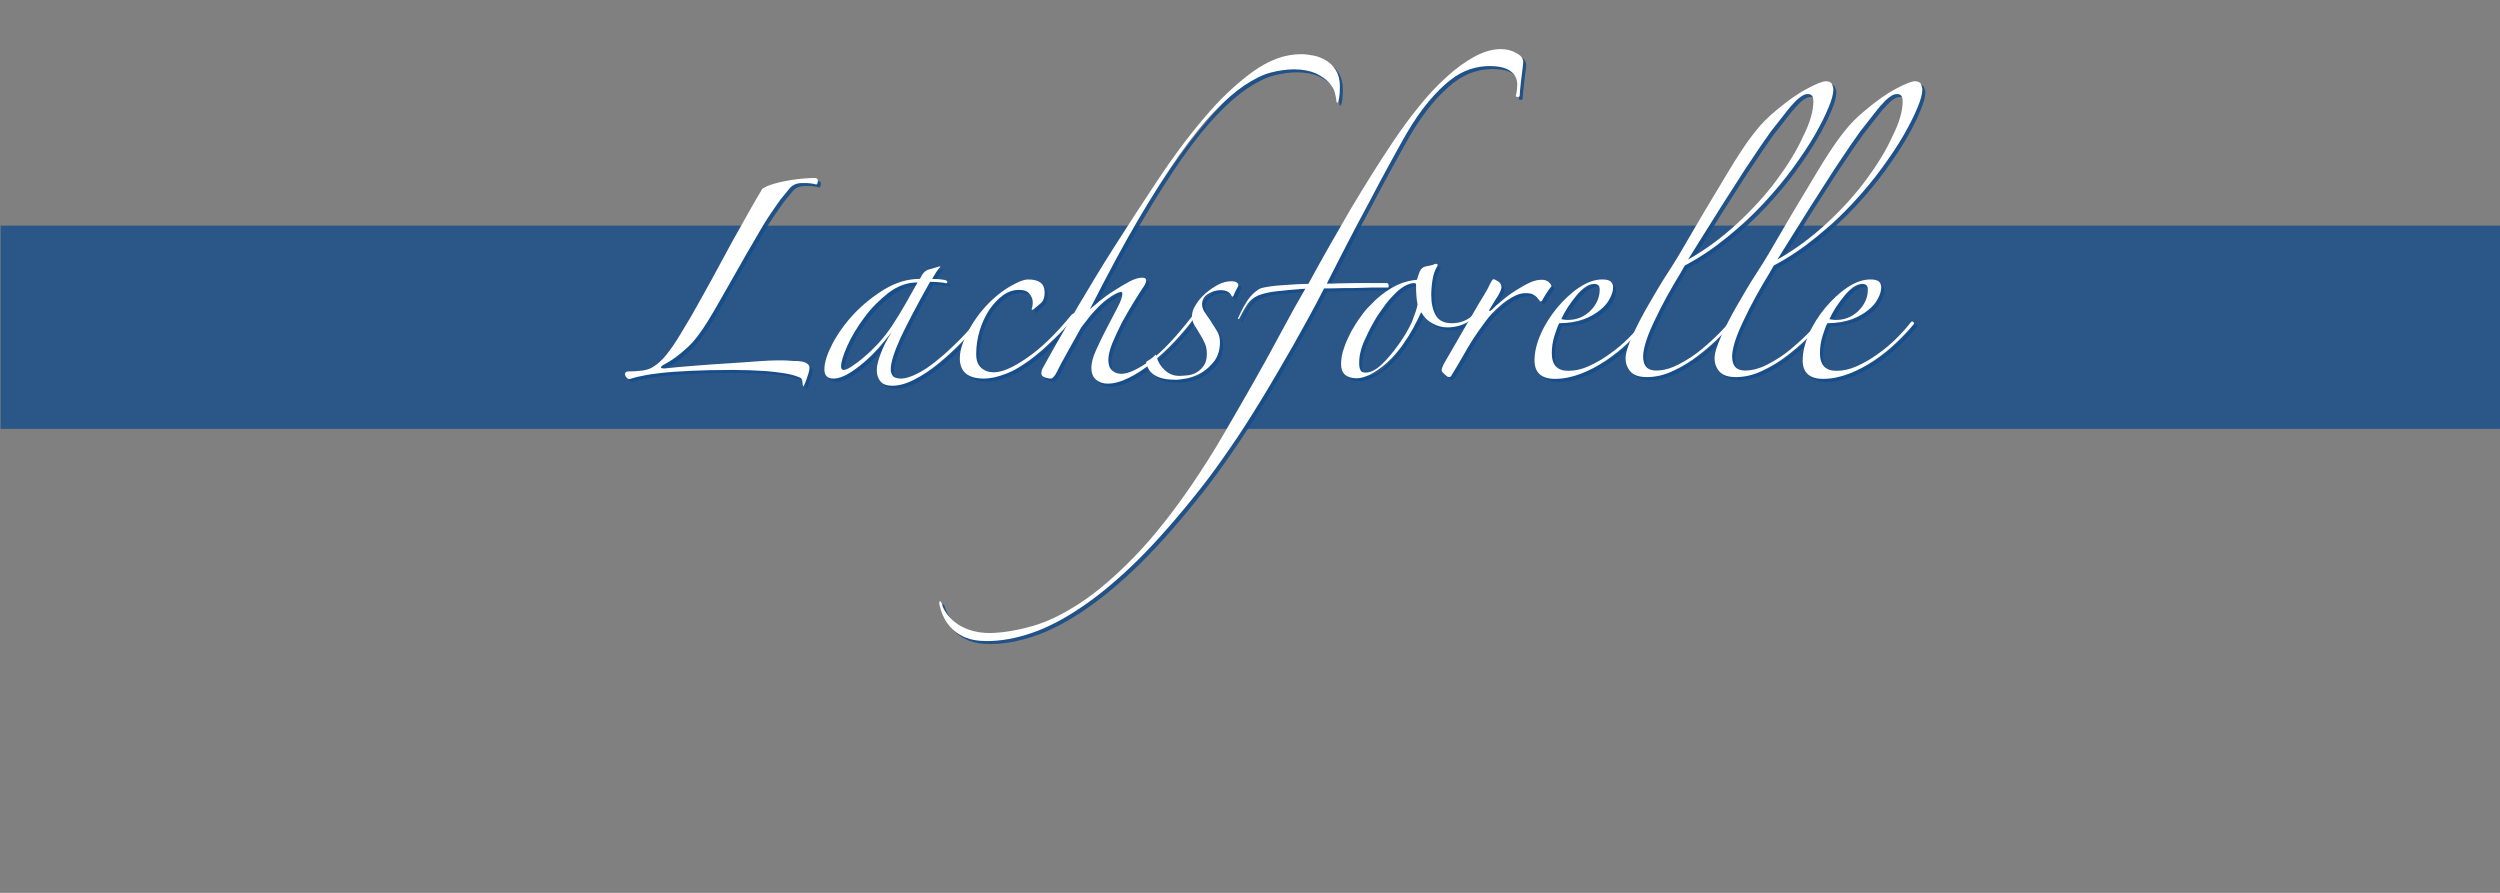 <?xml version="1.0" encoding="utf-8"?>
<!-- Generator: Adobe Illustrator 21.1.0, SVG Export Plug-In . SVG Version: 6.00 Build 0)  -->
<svg version="1.1" id="Ebene_1" xmlns="http://www.w3.org/2000/svg" xmlns:xlink="http://www.w3.org/1999/xlink" x="0px" y="0px"
	 width="840px" height="300px" viewBox="0 0 840 300" style="enable-background:new 0 0 840 300;" xml:space="preserve">
<rect x="0" y="0" width="840" height="300" fill="#808080" stroke="none"/>
<style type="text/css">
	.st0{opacity:0.8;fill:#154C89;enable-background:new    ;}
	.st1{opacity:0.9;}
	.st2{fill:#154C89;}
	.st3{fill:#FFFFFF;}
</style>
<g id="Ebene_2">
	<rect x="0.2" y="75.8" class="st0" width="840" height="68.3"/>
</g>
<g id="Ebene_1_1_">
	<g class="st1">
		<path class="st2" d="M275.3,63c-0.6-0.2-1.3-0.3-2-0.4c-0.7-0.1-1.6-0.1-2.7-0.1c-1.9,0-3.3,0.6-4.3,1.8c-1,1.2-2,2.5-3.1,3.8
			c-1.3,1.8-2.6,3.7-4,5.8c-1.4,2.1-2.6,4.2-3.7,6.1c-1,1.7-2.1,3.7-3.5,6c-1.3,2.3-2.7,4.8-4.2,7.4c-1.5,2.6-3,5.2-4.5,7.9
			c-1.5,2.7-3,5.2-4.4,7.5c-2.4,3.9-4.7,7-7.2,9.2c-2.4,2.2-4.9,4.1-7.6,5.5c-0.6,0.3-0.9,0.6-1,0.9c-0.1,0.3,0.3,0.4,1.2,0.4
			c2.8-0.3,6-0.6,9.9-0.9s7.6-0.6,11.3-0.8c3.7-0.2,7-0.5,10-0.7c3-0.2,5-0.3,6.2-0.3c0.5,0,1.1,0,1.9,0c0.9,0,1.8,0,2.7,0.1
			c0.9,0.1,1.7,0.1,2.5,0.1c0.8,0.1,1.4,0.1,1.8,0.2c1.6,0.4,2.4,1.1,2.4,2.1c0,0.5-0.2,1.5-0.7,2.9c-0.4,1.4-0.9,2.5-1.3,3.3
			c-0.2,0-0.3-0.2-0.3-0.6c0-0.5-0.1-1-0.2-1.5c-0.1-0.5-0.5-0.8-1.1-1c-1.5-0.6-3.1-1-5-1.3c-1.9-0.3-3.8-0.5-5.8-0.7
			c-2-0.1-3.9-0.2-5.8-0.3c-1.9,0-3.6-0.1-5.3-0.1c-5.7,0-10.5,0.1-14.4,0.3c-3.9,0.2-7.2,0.4-9.8,0.7c-2.7,0.3-4.8,0.6-6.5,1
			c-1.7,0.3-3.1,0.7-4.4,1.1c-0.4-0.1-0.7-0.3-1-0.7c-0.3-0.3-0.4-0.7-0.4-1c0-0.6,0.4-0.9,1.2-0.9c1.8,0,3.3-0.1,4.7-0.3
			c1.4-0.2,2.6-0.6,3.5-1.2c1.6-1,3.1-2.3,4.5-4.1c1.4-1.7,3.2-4.3,5.2-7.7c2.1-3.4,4.3-7.2,6.6-11.4c2.3-4.1,4.6-8.3,6.9-12.6
			c2.3-4.3,4.6-8.5,6.9-12.5c2.3-4.1,4.3-7.7,6.2-10.8c0.2-0.5,0.5-0.9,1-1.1c0.4-0.2,0.9-0.5,1.4-0.7c2.1-0.8,4.6-1.4,7.7-1.9
			c3.1-0.5,5.9-0.7,8.3-0.7c0.5,0.2,0.7,0.5,0.7,1C275.8,62.5,275.6,62.8,275.3,63z"/>
		<path class="st2" d="M332.1,107.1c-2.3,2.8-4.7,5.5-7.4,8.3c-2.7,2.8-5.4,5.3-8.2,7.6c-2.8,2.3-5.5,4.1-8.2,5.5
			c-2.7,1.4-5.2,2.1-7.4,2.1c-2,0-3.3-0.5-4.1-1.5c-0.8-1-1.2-2.2-1.2-3.7c0-1.4,0.4-3.2,1.3-5.5c0.8-2.3,2.1-4.8,3.8-7.4
			c-1.3,1.7-2.8,3.4-4.4,5.3c-1.7,1.9-3.4,3.6-5.2,5.1c-1.8,1.5-3.5,2.8-5.3,3.8c-1.8,1-3.3,1.5-4.7,1.5c-2.1,0-3.1-1-3.1-3.1
			c0-2.3,0.9-5.1,2.7-8.6c1.8-3.4,4.2-6.8,7.2-10c3-3.2,6.4-5.9,10.3-8.3c3.8-2.3,7.8-3.5,11.9-3.5c0.5-1,0.9-1.7,1.3-2.1
			c0.4-0.4,0.8-0.7,1.2-0.9l4.1-1.2l0.3,0.1c-0.5,0.5-1,1.1-1.4,1.8c-0.4,0.7-0.9,1.5-1.4,2.3c0.5,0,1.2,0.1,2.2,0.1
			c1,0.1,1.7,0.2,2.2,0.3c0.5,0.2,0.7,0.4,0.7,0.7s-0.1,0.4-0.4,0.4c-0.6-0.2-1.5-0.3-2.7-0.4c-1.2-0.1-2.1-0.1-2.7-0.1
			c-4.5,8-7.8,14.3-10,19c-2.1,4.7-3.2,8.1-3.2,10.4c0,0.9,0.2,1.6,0.7,2.2c0.4,0.6,1.4,0.9,2.7,0.9c1.6,0,3.4-0.6,5.6-1.7
			c2.2-1.1,4.5-2.7,6.9-4.7c2.5-2,5-4.4,7.6-7c2.6-2.7,5.1-5.5,7.4-8.4c0.2-0.3,0.4-0.4,0.6-0.2C332,106.6,332.1,106.8,332.1,107.1z
			 M309.1,95.9c-3.3,0-6.5,1.2-9.6,3.5c-3,2.4-5.8,5.1-8.1,8.3c-2.4,3.2-4.3,6.4-5.7,9.5c-1.4,3.1-2.1,5.5-2.1,6.9
			c0,0.8,0.3,1.2,0.9,1.2c0.6,0,1.5-0.4,2.7-1.2c1.2-0.8,2.6-1.8,4.2-3.2c1.6-1.3,3.2-2.9,4.8-4.6c1.6-1.8,3.1-3.7,4.5-5.8
			c1.6-2.4,3.1-4.9,4.6-7.5c1.5-2.7,2.8-5,4-7.1L309.1,95.9z"/>
		<path class="st2" d="M361.9,107.5c-1.5,1.9-3.1,3.8-5,5.7c-1.9,1.9-3.8,3.7-5.8,5.5c-2,1.7-4,3.3-6,4.6c-2.1,1.4-4,2.5-5.9,3.2
			c-1.5,0.6-2.8,1-4.1,1.3c-1.2,0.2-2.4,0.4-3.5,0.4c-5.4,0-8.1-2.3-8.1-6.8c0-1.8,0.4-3.6,1.2-5.6c1.9-4.6,4.5-8.7,7.9-12.3
			c3.4-3.6,7.1-6.2,11-7.9c1.2-0.5,2.2-0.7,2.9-0.7c3.6,0,5.5,1.4,5.5,4.3c0,1.5-0.3,2.6-1,3.4c-0.6,0.6-1.6,1.4-3,2.5l-0.4-0.1
			c0.3-0.8,0.4-1.6,0.4-2.5c0-1-0.4-1.9-1.1-2.8c-0.7-0.9-1.9-1.3-3.5-1.3c-1.9,0-3.7,0.6-5.4,1.8c-1.7,1.2-3.2,2.9-4.6,4.9
			c-1.3,2-2.4,4.3-3.2,6.9c-0.8,2.6-1.2,5.3-1.2,8c0,2.1,0.6,3.6,1.7,4.6c1.1,1,2.5,1.5,4.2,1.5c2.8,0,6.5-1.6,11.1-4.8
			c4.7-3.2,9.7-8,15-14.5c0.5-0.5,0.9-0.6,1.1-0.4C362.5,106.7,362.4,107.1,361.9,107.5z"/>
		<path class="st2" d="M451.2,30.1c0,1.6-0.1,2.8-0.2,3.5c-0.1,0.8-0.3,1.3-0.4,1.6c-0.1,0.3-0.3,0.4-0.4,0.2
			c-0.1-0.1-0.2-0.3-0.2-0.5c0-0.7-0.2-1.6-0.5-2.8c-0.3-1.2-1-2.3-2.1-3.5c-1-1.1-2.5-2.1-4.4-3c-1.9-0.8-4.3-1.3-7.2-1.3
			c-2.6,0-5.2,0.4-7.9,1.1c-2.7,0.7-5.6,2.2-8.8,4.3c-3.1,2.1-6.5,5-10.1,8.8c-3.6,3.7-7.5,8.6-11.7,14.5c-4.2,6-8.8,13.2-13.8,21.7
			c-5,8.5-10.4,18.6-16.3,30.2c0.7-0.6,1.8-1.5,3.2-2.7c1.5-1.2,3.1-2.4,4.9-3.5c1.8-1.2,3.5-2.2,5.2-3.1c1.7-0.9,3.1-1.3,4.3-1.3
			c0.9,0,1.3,0.3,1.3,1c0,0.6-0.4,1.5-1.3,2.7c-0.8,1.2-1.8,2.8-3.1,4.9c-1.3,2.1-2.5,4.3-3.8,6.6c-1.2,2.4-2.3,4.7-3.2,6.9
			c-0.9,2.3-1.3,4.1-1.3,5.5c0,1.6,0.4,2.8,1.2,3.5c0.8,0.8,1.9,1.2,3.2,1.2c2.3,0,5.5-1.5,9.6-4.4c4.1-3,8.8-8,14.2-15
			c0.2-0.2,0.4-0.3,0.6-0.3c0.2,0,0.3,0.2,0.3,0.6c-1.9,2.7-4.1,5.3-6.6,8c-2.5,2.7-5.1,5.1-7.7,7.2c-2.6,2.2-5.2,3.9-7.8,5.2
			c-2.6,1.3-5,2-7.2,2c-1.7,0-3-0.5-4-1.4c-1-0.9-1.5-2.2-1.5-3.9c0-1.6,0.5-3.6,1.6-6c1.1-2.5,2.3-4.9,3.6-7.4
			c1.3-2.5,2.5-4.8,3.6-6.9c1.1-2.1,1.6-3.6,1.6-4.5c0-0.5-0.1-0.7-0.4-0.7c-0.9,0-2.5,0.8-4.8,2.5c-2.3,1.7-5.2,4.8-8.6,9.4
			c-1.4,2.5-2.8,5-4.3,7.7c-1.5,2.7-2.8,5-3.8,7.1c-0.8,1.6-1.5,2.4-2.2,2.4c-0.5,0-1.1-0.1-1.9-0.4c-0.8-0.2-1.2-0.7-1.2-1.4
			c0-0.5,0.1-1,0.4-1.6c4.1-7.5,8.2-14.5,12.1-21.2c3.9-6.6,7.9-13.2,11.9-19.5c4.7-7.4,9.6-14.9,14.7-22.6s10.3-14.7,15.6-20.9
			c5.3-6.3,10.7-11.4,16.2-15.4c5.5-4,10.9-6,16.4-6c1.4,0,2.8,0.2,4.3,0.5c1.5,0.3,2.9,0.9,4.2,1.7c1.3,0.8,2.4,1.9,3.2,3.3
			C450.7,26,451.2,27.8,451.2,30.1z"/>
		<path class="st2" d="M415.5,100.3c-0.3,0.5-0.5,0.5-0.7,0.1c-0.6-1.3-1.8-1.9-3.7-1.9c-1.4,0-2.8,0.4-4.1,1.2
			c-1.4,0.8-2.1,2-2.1,3.5c0,0.8,0.2,1.6,0.7,2.4c0.5,0.8,1.2,1.8,2.1,3.1c0.8,1.2,1.5,2.4,2.2,3.5c0.7,1.2,1,2.4,1,3.7
			c0,2.6-0.6,4.6-1.8,6.3c-1.2,1.6-2.6,2.9-4.2,3.9c-1.6,1-3.3,1.6-4.9,2c-1.7,0.3-3,0.5-4,0.5c-6,0-9.3-2-9.9-6
			c0.5-0.3,1.1-0.7,1.7-1.1c0.6-0.4,1.1-0.9,1.4-1.3c0.2,0,0.3,0.2,0.4,0.6c0.5,1.8,1.4,3.3,2.8,4.6c1.4,1.3,3,1.9,4.9,1.9
			c0.8,0,1.7-0.1,2.8-0.2c1.1-0.1,2.1-0.5,3-1c0.9-0.5,1.7-1.3,2.4-2.3c0.7-1,1-2.3,1-4c0-1.3-0.2-2.5-0.7-3.5c-0.5-1.1-1-2.1-1.6-3
			c-0.6-1-1.2-2-1.8-2.9c-0.6-1-0.9-2.1-0.9-3.2s0.4-2.5,1.3-3.8c0.8-1.4,1.9-2.6,3.2-3.8c1.3-1.1,2.7-2.1,4.2-2.9
			c1.5-0.8,3-1.2,4.5-1.2c1.6,0,2.4,0.5,2.4,1.5c-0.3,0.5-0.6,1.1-0.9,1.7C415.9,99.3,415.7,99.8,415.5,100.3z"/>
		<path class="st2" d="M512.8,21.8c0,0.4-0.1,1.1-0.2,2.1c-0.1,1-0.3,2.1-0.4,3.2c-0.1,1.2-0.3,2.4-0.4,3.5
			c-0.1,1.2-0.2,2.1-0.2,2.7c-0.2,0.2-0.4,0.3-0.7,0.3c-0.2,0-0.4-0.1-0.6-0.3c0.2-0.8,0.3-1.5,0.4-2.1c0-0.6,0.1-1.2,0.1-1.8
			c0-2-0.8-3.5-2.4-4.6c-1.6-1.1-3.9-1.6-6.9-1.6c-2.1,0-4.2,0.3-6.4,1c-2.2,0.7-4.5,1.9-6.8,3.7c-2.3,1.8-4.7,4.1-7.2,7.1
			c-2.5,3-5.1,6.7-7.7,11.2c-1.5,2.6-3.3,5.9-5.5,9.9c-2.2,4-4.5,8.3-6.9,12.9c-2.5,4.6-4.9,9.2-7.4,14c-2.5,4.8-4.7,9.2-6.8,13.3
			c0.9,0,2.4,0,4.4-0.1c2.1,0,4.2-0.1,6.3-0.1c2.2,0,4.1,0,5.9,0c1.9,0,3.1,0,3.7,0c0.5,0.3,0.6,0.8,0.4,1.5c-0.4,0-1.4,0-3,0
			c-1.6,0-3.4,0-5.6,0.1c-2.2,0.1-4.4,0.1-6.7,0.1c-2.3,0.1-4.4,0.1-6.3,0.1c-3.2,6.3-6.7,12.6-10.3,19c-3.6,6.3-7.2,12.5-10.8,18.4
			c-3.6,5.9-7.1,11.4-10.6,16.4c-3.5,5.1-6.7,9.5-9.7,13.3c-7.4,9.4-14.4,17.4-21,24c-6.6,6.5-13,11.8-19,15.9
			c-6,4.1-11.6,7-16.9,8.8c-5.3,1.8-10.3,2.7-15,2.7c-1.4,0-2.9-0.1-4.5-0.4s-3.2-0.9-4.7-1.8c-1.5-0.9-2.9-2.1-4.1-3.8
			c-1.2-1.6-2.1-3.8-2.7-6.4c0-0.8,0.1-1.1,0.3-1c0.2,0.1,0.4,0.4,0.6,0.9c0.1,0.7,0.5,1.6,1.2,2.7c0.7,1.1,1.7,2.2,3,3.3
			c1.3,1.1,3,2,4.9,2.7c2,0.7,4.3,1.1,7.1,1.1c4.4-0.1,9.2-0.9,14.4-2.4c5.2-1.5,10.6-4.2,16.3-8c5.7-3.8,11.7-9,17.9-15.4
			c6.2-6.4,12.7-14.6,19.4-24.4c3.5-5.2,7.1-10.8,10.5-16.7c3.5-6,6.9-11.9,10.2-17.7c3.3-5.8,6.4-11.5,9.3-16.9
			c2.9-5.4,5.5-10.1,7.9-14.2c-4.2,0.3-7.6,0.6-10,0.9c-2.5,0.3-4.4,0.8-5.9,1.4c-1.5,0.6-2.6,1.6-3.5,2.8c-0.8,1.2-1.8,2.9-2.9,5.1
			l-0.4-0.1c1.4-3.2,2.8-5.7,4.1-7.3c1.4-1.6,2.7-2.6,3.8-3c0.8-0.2,1.8-0.4,3.2-0.6c1.3-0.2,2.8-0.3,4.3-0.4c1.5-0.1,3-0.2,4.5-0.3
			c1.5-0.1,2.8-0.1,3.8-0.1c4.9-9,9.7-17.4,14.2-25.1c4.6-7.7,9.3-15.3,14.2-22.6c2.7-4,5.5-7.9,8.6-11.7c3-3.8,6.1-7.1,9.3-10
			c3.1-2.9,6.3-5.2,9.4-6.9c3.1-1.7,6.1-2.6,8.9-2.6c2,0,3.7,0.4,5.2,1.3C512.1,19.6,512.8,20.7,512.8,21.8z"/>
		<path class="st2" d="M501.6,102.2c-1.7,2.3-3.7,4.3-6.1,6.1c-2.4,1.8-5.1,2.7-8.2,2.7c-1.7,0-3.3-0.4-4.9-1.3
			c-1.6-0.8-2.9-2.1-3.9-3.8c-0.7,1.6-1.6,3.4-2.7,5.4c-1.1,2-2.4,4-3.8,6c-1.5,2-3.1,3.9-4.9,5.5c-1.8,1.7-3.8,3-5.8,4.1
			c-1.8,0.8-3.2,1.2-4.4,1.2c-3.5,0-5.3-1.6-5.3-4.7c0-1.8,0.3-3.6,1-5.5c0.6-1.9,1.5-3.7,2.4-5.5c1-1.8,2-3.4,3.2-5
			c1.1-1.6,2.2-2.9,3.2-3.8c2.1-2.3,4.4-4.2,7.1-5.8c2.7-1.6,5.5-2.5,8.6-2.8c0.2-0.8,0.5-1.7,0.9-2.7c0.4-1,1.1-1.6,2.1-1.8
			c0.5-0.1,1-0.2,1.5-0.3c0.5-0.1,0.9-0.2,1.3-0.4c0.3-0.2,0.6-0.2,0.9-0.1s0.3,0.4,0.1,0.8c-0.7,1.1-1.2,2.5-1.5,4.1
			c-0.3,1.7-0.5,3.5-0.5,5.5c0,2.8,0.5,5,1.5,6.8c1,1.8,2.8,2.7,5.4,2.7c2.6,0,4.9-0.8,6.9-2.5c2.1-1.7,3.8-3.5,5.2-5.5
			c0.2-0.5,0.5-0.6,1-0.4C502,101.5,502,101.8,501.6,102.2z M477.3,103.3c-0.2-0.9-0.3-1.9-0.4-3.1c-0.1-1.2-0.1-2.3-0.1-3.4
			c0-0.5-0.2-0.7-0.6-0.7c-1.1,0-2.2,0.4-3.4,1.1c-1.2,0.7-2.4,1.7-3.5,2.9c-1.2,1.2-2.4,2.6-3.5,4.2c-1.2,1.6-2.3,3.2-3.2,4.9
			c-1.3,2.2-2.4,4.5-3.5,7c-1,2.5-1.5,4.9-1.4,7.2c0,0.7,0.1,1.3,0.4,1.9c0.2,0.6,0.8,0.9,1.7,0.9c1.7,0,3.5-0.9,5.5-2.8
			c2-1.9,3.8-4.1,5.6-6.6c1.8-2.5,3.3-5,4.5-7.6C476.4,106.6,477.1,104.6,477.3,103.3z"/>
		<path class="st2" d="M522.3,97.2c-0.6,0.7-1.2,1.5-1.8,2.5c-0.6,1-1.1,1.7-1.3,2.2c-0.1,0.3-0.3,0.4-0.6,0.4
			c-0.1,0-0.2-0.1-0.4-0.4c-0.2-0.3-0.5-0.6-0.8-1c-0.3-0.3-0.8-0.7-1.4-1s-1.4-0.4-2.5-0.4c-1.3,0-2.7,0.4-4.3,1.3
			c-1.6,0.9-3,1.9-4.1,2.9c-1.9,1.6-3.5,3.3-4.9,5.2c-1.4,1.9-2.8,3.8-4.1,5.8c-1.3,2-2.5,4.1-3.7,6.2c-1.2,2.1-2.5,4.3-3.8,6.4
			c-0.1,0.3-0.4,0.4-0.9,0.4c-0.2,0-0.6-0.3-1.3-0.9c-0.6-0.6-1-1-1-1.3c0-0.6,0.3-1.5,1-2.7c1.6-2.8,3.2-5.5,4.8-8.3
			c1.6-2.8,3.1-5.4,4.6-7.9c1.4-2.5,2.7-4.6,3.8-6.4c1.1-1.8,1.8-3.2,2.2-4.1c0.5-0.9,0.8-1.3,1-1.3c0.2,0,0.7,0.2,1.5,0.7
			c0.8,0.5,1.2,1.2,1.2,2.1c0,0.3-0.2,0.8-0.5,1.5c-0.3,0.7-0.7,1.4-1.2,2.1s-0.9,1.5-1.3,2.1c-0.4,0.7-0.7,1.2-0.9,1.5
			c-0.3,0.5-0.3,0.7-0.1,0.7c0.2,0,0.4-0.1,0.7-0.4c1-1,2.2-2.1,3.6-3.2c1.4-1.2,2.9-2.3,4.5-3.3c1.6-1,3.1-1.9,4.6-2.6
			c1.5-0.7,2.9-1,4.1-1c0.9,0,1.6,0.2,2.3,0.7C521.9,96.3,522.3,96.7,522.3,97.2z"/>
		<path class="st2" d="M554,109.8c-1.7,2.1-3.7,4.2-6,6.4c-2.3,2.2-4.8,4.2-7.5,6c-2.7,1.8-5.5,3.3-8.4,4.4
			c-2.9,1.1-5.8,1.7-8.6,1.7c-4.6,0-6.9-2.1-6.9-6.2c0-2.8,0.7-5.7,2.1-8.9c1.4-3.2,3.3-6.1,5.5-8.8c2.3-2.7,4.7-5,7.4-6.8
			c2.7-1.8,5.3-2.7,7.7-2.7c1.4,0,2.3,0.2,2.9,0.7c0.5,0.5,0.8,1.1,0.8,1.9c0,1.2-0.4,2.5-1.1,3.8c-0.7,1.4-1.8,2.7-3.3,3.9
			c-1.5,1.2-3.3,2.3-5.6,3.1c-2.3,0.8-5,1.3-8.1,1.3c-0.5,0.9-1,2.3-1.6,4.2c-0.6,1.9-0.9,3.9-0.9,5.8c0,4,1.8,6,5.5,6
			c2.3,0,4.6-0.5,7-1.6c2.4-1.1,4.7-2.4,7-4.1c2.3-1.6,4.4-3.4,6.3-5.3c1.9-1.9,3.5-3.7,4.8-5.4c0.2-0.2,0.4-0.2,0.7-0.1
			C553.8,109.3,554,109.5,554,109.8z M538.5,98.3c0-1.3-0.6-1.9-1.9-1.9c-1,0-2,0.4-3,1.1c-1,0.7-2,1.7-3,2.9
			c-1,1.2-1.9,2.5-2.8,3.8c-0.9,1.4-1.6,2.7-2.2,4c0.2,0.1,0.5,0.2,1,0.2c0.5,0.1,0.9,0.1,1.2,0.1c2.9,0,5.4-1,7.5-3
			C537.4,103.4,538.5,101,538.5,98.3z"/>
		<path class="st2" d="M617,31.1c0,1.4-0.5,3.4-1.6,6c-1.1,2.7-2.6,5.7-4.6,9.2c-2,3.5-4.5,7.2-7.4,11.2c-2.9,4-6.2,7.9-9.9,11.9
			c-3.7,3.9-7.7,7.7-12.2,11.3c-4.4,3.6-9.1,6.8-14.2,9.5c-0.9,1.6-2.1,3.7-3.7,6.3c-1.6,2.7-3.1,5.5-4.6,8.4c-1.5,3-2.9,5.9-4,8.7
			c-1.1,2.9-1.7,5.3-1.7,7.2c0,3.1,1.4,4.7,4.3,4.7c2.5,0,5-0.7,7.7-2.1c2.7-1.4,5.2-3,7.6-5c2.4-2,4.7-4.1,6.8-6.3
			c2.1-2.2,3.9-4.2,5.4-6c0.7-0.7,1.1-0.9,1.2-0.5c0.1,0.3-0.1,0.7-0.4,1.1c-1.8,2.2-3.9,4.5-6.3,6.9c-2.4,2.5-5,4.7-7.7,6.8
			c-2.7,2.1-5.5,3.8-8.5,5.2c-2.9,1.4-5.9,2.1-8.8,2.1c-2.6,0-4.4-0.6-5.5-1.8c-1.1-1.2-1.7-2.7-1.7-4.5c0-1.8,0.8-4.3,2.3-7.6
			c1.5-3.3,3.3-6.8,5.4-10.4c2.1-3.6,4.1-7.1,6.2-10.3c2.1-3.2,3.6-5.7,4.6-7.4c1.7-2.9,3.4-5.8,5.2-8.9c1.8-3.1,3.6-6.1,5.4-9.1
			c1.8-3,3.5-5.8,5.1-8.5c1.6-2.7,3.1-5.1,4.5-7.2c1.7-2.6,3.4-5,5.2-7.2c1.8-2.3,4-4.5,6.8-6.8c3.7-3.1,7.2-5.6,10.3-7.2
			c3.1-1.7,5.3-2.5,6.3-2.5c0.8,0,1.4,0.2,1.9,0.7C616.7,29.6,617,30.3,617,31.1z M610.3,35c0-1.6-0.6-2.4-1.9-2.4
			c-0.5,0-1,0.1-1.6,0.4s-1.4,0.9-2.3,1.8c-0.9,0.9-2.1,2.2-3.4,3.9c-1.3,1.7-3,3.8-5.1,6.5c-0.8,1.1-1.9,2.7-3.3,4.7
			c-1.4,2.1-3.2,4.8-5.5,8.2c-2.2,3.4-4.9,7.6-8,12.5c-3.1,5-6.8,10.8-11,17.6c5.9-3.3,11.4-7.4,16.6-12.2
			c5.2-4.8,9.6-9.7,13.3-14.7c3.7-5,6.7-9.9,8.8-14.6C609.2,42.2,610.3,38.2,610.3,35z"/>
		<path class="st2" d="M646.9,31.1c0,1.4-0.5,3.4-1.6,6c-1.1,2.7-2.6,5.7-4.6,9.2c-2,3.5-4.5,7.2-7.4,11.2c-2.9,4-6.2,7.9-9.9,11.9
			c-3.7,3.9-7.7,7.7-12.2,11.3c-4.4,3.6-9.1,6.8-14.2,9.5c-0.9,1.6-2.1,3.7-3.7,6.3c-1.6,2.7-3.1,5.5-4.6,8.4c-1.5,3-2.9,5.9-4,8.7
			c-1.1,2.9-1.7,5.3-1.7,7.2c0,3.1,1.4,4.7,4.3,4.7c2.5,0,5-0.7,7.7-2.1c2.7-1.4,5.2-3,7.6-5c2.4-2,4.7-4.1,6.8-6.3
			c2.1-2.2,3.9-4.2,5.4-6c0.7-0.7,1.1-0.9,1.2-0.5c0.1,0.3-0.1,0.7-0.4,1.1c-1.8,2.2-3.9,4.5-6.3,6.9c-2.4,2.5-5,4.7-7.7,6.8
			c-2.7,2.1-5.5,3.8-8.5,5.2c-2.9,1.4-5.9,2.1-8.8,2.1c-2.6,0-4.4-0.6-5.5-1.8c-1.1-1.2-1.7-2.7-1.7-4.5c0-1.8,0.8-4.3,2.3-7.6
			c1.5-3.3,3.3-6.8,5.4-10.4c2.1-3.6,4.1-7.1,6.2-10.3c2.1-3.2,3.6-5.7,4.6-7.4c1.7-2.9,3.4-5.8,5.2-8.9c1.8-3.1,3.6-6.1,5.4-9.1
			c1.8-3,3.5-5.8,5.1-8.5c1.6-2.7,3.1-5.1,4.5-7.2c1.7-2.6,3.4-5,5.2-7.2c1.8-2.3,4-4.5,6.8-6.8c3.7-3.1,7.2-5.6,10.3-7.2
			c3.1-1.7,5.3-2.5,6.3-2.5c0.8,0,1.4,0.2,1.9,0.7C646.6,29.6,646.9,30.3,646.9,31.1z M640.3,35c0-1.6-0.6-2.4-1.9-2.4
			c-0.5,0-1,0.1-1.6,0.4s-1.4,0.9-2.3,1.8c-0.9,0.9-2.1,2.2-3.4,3.9c-1.3,1.7-3,3.8-5.1,6.5c-0.8,1.1-1.9,2.7-3.3,4.7
			c-1.4,2.1-3.2,4.8-5.5,8.2c-2.2,3.4-4.9,7.6-8,12.5c-3.1,5-6.8,10.8-11,17.6c5.9-3.3,11.4-7.4,16.6-12.2
			c5.2-4.8,9.6-9.7,13.3-14.7c3.7-5,6.7-9.9,8.8-14.6C639.2,42.2,640.3,38.2,640.3,35z"/>
		<path class="st2" d="M644.1,109.8c-1.7,2.1-3.7,4.2-6,6.4c-2.3,2.2-4.8,4.2-7.5,6c-2.7,1.8-5.5,3.3-8.4,4.4
			c-2.9,1.1-5.8,1.7-8.6,1.7c-4.6,0-6.9-2.1-6.9-6.2c0-2.8,0.7-5.7,2.1-8.9c1.4-3.2,3.3-6.1,5.5-8.8c2.3-2.7,4.7-5,7.4-6.8
			c2.7-1.8,5.3-2.7,7.7-2.7c1.4,0,2.3,0.2,2.9,0.7c0.5,0.5,0.8,1.1,0.8,1.9c0,1.2-0.4,2.5-1.1,3.8c-0.7,1.4-1.8,2.7-3.3,3.9
			c-1.5,1.2-3.3,2.3-5.6,3.1c-2.3,0.8-5,1.3-8.1,1.3c-0.5,0.9-1,2.3-1.6,4.2c-0.6,1.9-0.9,3.9-0.9,5.8c0,4,1.8,6,5.5,6
			c2.3,0,4.6-0.5,7-1.6c2.4-1.1,4.7-2.4,7-4.1c2.3-1.6,4.4-3.4,6.3-5.3c1.9-1.9,3.5-3.7,4.8-5.4c0.2-0.2,0.4-0.2,0.7-0.1
			C644,109.3,644.1,109.5,644.1,109.8z M628.6,98.3c0-1.3-0.6-1.9-1.9-1.9c-1,0-2,0.4-3,1.1c-1,0.7-2,1.7-3,2.9
			c-1,1.2-1.9,2.5-2.8,3.8c-0.9,1.4-1.6,2.7-2.2,4c0.2,0.1,0.5,0.2,1,0.2c0.5,0.1,0.9,0.1,1.2,0.1c2.9,0,5.4-1,7.5-3
			C627.5,103.4,628.6,101,628.6,98.3z"/>
	</g>
	<g>
		<g>
			<g>
				<path class="st3" d="M274.3,62c-0.6-0.2-1.3-0.3-2-0.4c-0.7-0.1-1.6-0.1-2.7-0.1c-1.9,0-3.3,0.6-4.3,1.8c-1,1.2-2,2.5-3.1,3.8
					c-1.3,1.8-2.6,3.7-4,5.8c-1.4,2.1-2.6,4.2-3.7,6.1c-1,1.7-2.1,3.7-3.5,6c-1.3,2.3-2.7,4.8-4.2,7.4c-1.5,2.6-3,5.2-4.5,7.9
					c-1.5,2.7-3,5.2-4.4,7.5c-2.4,3.9-4.7,7-7.2,9.2c-2.4,2.2-4.9,4.1-7.6,5.5c-0.6,0.3-0.9,0.6-1,0.9c-0.1,0.3,0.3,0.4,1.2,0.4
					c2.8-0.3,6-0.6,9.9-0.9s7.6-0.6,11.3-0.8c3.7-0.2,7-0.5,10-0.7c3-0.2,5-0.3,6.2-0.3c0.5,0,1.1,0,1.9,0c0.9,0,1.8,0,2.7,0.1
					c0.9,0.1,1.7,0.1,2.5,0.1c0.8,0.1,1.4,0.1,1.8,0.2c1.6,0.4,2.4,1.1,2.4,2.1c0,0.5-0.2,1.5-0.7,2.9c-0.4,1.4-0.9,2.5-1.3,3.3
					c-0.2,0-0.3-0.2-0.3-0.6c0-0.5-0.1-1-0.2-1.5c-0.1-0.5-0.5-0.8-1.1-1c-1.5-0.6-3.1-1-5-1.3c-1.9-0.3-3.8-0.5-5.8-0.7
					c-2-0.1-3.9-0.2-5.8-0.3c-1.9,0-3.6-0.1-5.3-0.1c-5.7,0-10.5,0.1-14.4,0.3c-3.9,0.2-7.2,0.4-9.8,0.7c-2.7,0.3-4.8,0.6-6.5,1
					c-1.7,0.3-3.1,0.7-4.4,1.1c-0.4-0.1-0.7-0.3-1-0.7c-0.3-0.3-0.4-0.7-0.4-1c0-0.6,0.4-0.9,1.2-0.9c1.8,0,3.3-0.1,4.7-0.3
					c1.4-0.2,2.6-0.6,3.5-1.2c1.6-1,3.1-2.3,4.5-4.1c1.4-1.7,3.2-4.3,5.2-7.7c2.1-3.4,4.3-7.2,6.6-11.4c2.3-4.1,4.6-8.3,6.9-12.6
					c2.3-4.3,4.6-8.5,6.9-12.5c2.3-4.1,4.3-7.7,6.2-10.8c0.2-0.5,0.5-0.9,1-1.1c0.4-0.2,0.9-0.5,1.4-0.7c2.1-0.8,4.6-1.4,7.7-1.9
					c3.1-0.5,5.9-0.7,8.3-0.7c0.5,0.2,0.7,0.5,0.7,1C274.8,61.5,274.6,61.8,274.3,62z"/>
				<path class="st3" d="M331.1,106.1c-2.3,2.8-4.7,5.5-7.4,8.3c-2.7,2.8-5.4,5.3-8.2,7.6c-2.8,2.3-5.5,4.1-8.2,5.5
					c-2.7,1.4-5.2,2.1-7.4,2.1c-2,0-3.3-0.5-4.1-1.5c-0.8-1-1.2-2.2-1.2-3.7c0-1.4,0.4-3.2,1.3-5.5c0.8-2.3,2.1-4.8,3.8-7.4
					c-1.3,1.7-2.8,3.4-4.4,5.3c-1.7,1.9-3.4,3.6-5.2,5.1c-1.8,1.5-3.5,2.8-5.3,3.8c-1.8,1-3.3,1.5-4.7,1.5c-2.1,0-3.1-1-3.1-3.1
					c0-2.3,0.9-5.1,2.7-8.6c1.8-3.4,4.2-6.8,7.2-10c3-3.2,6.4-5.9,10.3-8.3c3.8-2.3,7.8-3.5,11.9-3.5c0.5-1,0.9-1.7,1.3-2.1
					c0.4-0.4,0.8-0.7,1.2-0.9l4.1-1.2l0.3,0.1c-0.5,0.5-1,1.1-1.4,1.8c-0.4,0.7-0.9,1.5-1.4,2.3c0.5,0,1.2,0.1,2.2,0.1
					c1,0.1,1.7,0.2,2.2,0.3c0.5,0.2,0.7,0.4,0.7,0.7s-0.1,0.4-0.4,0.4c-0.6-0.2-1.5-0.3-2.7-0.4c-1.2-0.1-2.1-0.1-2.7-0.1
					c-4.5,8-7.8,14.3-10,19c-2.1,4.7-3.2,8.1-3.2,10.4c0,0.9,0.2,1.6,0.7,2.2c0.4,0.6,1.4,0.9,2.7,0.9c1.6,0,3.4-0.6,5.6-1.7
					c2.2-1.1,4.5-2.7,6.9-4.7c2.5-2,5-4.4,7.6-7c2.6-2.7,5.1-5.5,7.4-8.4c0.2-0.3,0.4-0.4,0.6-0.2
					C331,105.6,331.1,105.8,331.1,106.1z M308.1,94.9c-3.3,0-6.5,1.2-9.6,3.5c-3,2.4-5.8,5.1-8.1,8.3c-2.4,3.2-4.3,6.4-5.7,9.5
					c-1.4,3.1-2.1,5.5-2.1,6.9c0,0.8,0.3,1.2,0.9,1.2c0.6,0,1.5-0.4,2.7-1.2c1.2-0.8,2.6-1.8,4.2-3.2c1.6-1.3,3.2-2.9,4.8-4.6
					c1.6-1.8,3.1-3.7,4.5-5.8c1.6-2.4,3.1-4.9,4.6-7.5c1.5-2.7,2.8-5,4-7.1L308.1,94.9z"/>
				<path class="st3" d="M360.9,106.5c-1.5,1.9-3.1,3.8-5,5.7c-1.9,1.9-3.8,3.7-5.8,5.5c-2,1.7-4,3.3-6,4.6c-2.1,1.4-4,2.5-5.9,3.2
					c-1.5,0.6-2.8,1-4.1,1.3c-1.2,0.2-2.4,0.4-3.5,0.4c-5.4,0-8.1-2.3-8.1-6.8c0-1.8,0.4-3.6,1.2-5.6c1.9-4.6,4.5-8.7,7.9-12.3
					c3.4-3.6,7.1-6.2,11-7.9c1.2-0.5,2.2-0.7,2.9-0.7c3.6,0,5.5,1.4,5.5,4.3c0,1.5-0.3,2.6-1,3.4c-0.6,0.6-1.6,1.4-3,2.5l-0.4-0.1
					c0.3-0.8,0.4-1.6,0.4-2.5c0-1-0.4-1.9-1.1-2.8c-0.7-0.9-1.9-1.3-3.5-1.3c-1.9,0-3.7,0.6-5.4,1.8c-1.7,1.2-3.2,2.9-4.6,4.9
					c-1.3,2-2.4,4.3-3.2,6.9c-0.8,2.6-1.2,5.3-1.2,8c0,2.1,0.6,3.6,1.7,4.6c1.1,1,2.5,1.5,4.2,1.5c2.8,0,6.5-1.6,11.1-4.8
					c4.7-3.2,9.7-8,15-14.5c0.5-0.5,0.9-0.6,1.1-0.4C361.5,105.7,361.4,106.1,360.9,106.5z"/>
				<path class="st3" d="M450.2,29.1c0,1.6-0.1,2.8-0.2,3.5c-0.1,0.8-0.3,1.3-0.4,1.6c-0.1,0.3-0.3,0.4-0.4,0.2
					c-0.1-0.1-0.2-0.3-0.2-0.5c0-0.7-0.2-1.6-0.5-2.8c-0.3-1.2-1-2.3-2.1-3.5c-1-1.1-2.5-2.1-4.4-3c-1.9-0.8-4.3-1.3-7.2-1.3
					c-2.6,0-5.2,0.4-7.9,1.1c-2.7,0.7-5.6,2.2-8.8,4.3c-3.1,2.1-6.5,5-10.1,8.8c-3.6,3.7-7.5,8.6-11.7,14.5
					c-4.2,6-8.8,13.2-13.8,21.7c-5,8.5-10.4,18.6-16.3,30.2c0.7-0.6,1.8-1.5,3.2-2.7c1.5-1.2,3.1-2.4,4.9-3.5
					c1.8-1.2,3.5-2.2,5.2-3.1c1.7-0.9,3.1-1.3,4.3-1.3c0.9,0,1.3,0.3,1.3,1c0,0.6-0.4,1.5-1.3,2.7c-0.8,1.2-1.8,2.8-3.1,4.9
					c-1.3,2.1-2.5,4.3-3.8,6.6c-1.2,2.4-2.3,4.7-3.2,6.9c-0.9,2.3-1.3,4.1-1.3,5.5c0,1.6,0.4,2.8,1.2,3.5c0.8,0.8,1.9,1.2,3.2,1.2
					c2.3,0,5.5-1.5,9.6-4.4c4.1-3,8.8-8,14.2-15c0.2-0.2,0.4-0.3,0.6-0.3c0.2,0,0.3,0.2,0.3,0.6c-1.9,2.7-4.1,5.3-6.6,8
					c-2.5,2.7-5.1,5.1-7.7,7.2c-2.6,2.2-5.2,3.9-7.8,5.2c-2.6,1.3-5,2-7.2,2c-1.7,0-3-0.5-4-1.4c-1-0.9-1.5-2.2-1.5-3.9
					c0-1.6,0.5-3.6,1.6-6c1.1-2.5,2.3-4.9,3.6-7.4c1.3-2.5,2.5-4.8,3.6-6.9c1.1-2.1,1.6-3.6,1.6-4.5c0-0.5-0.1-0.7-0.4-0.7
					c-0.9,0-2.5,0.8-4.8,2.5c-2.3,1.7-5.2,4.8-8.6,9.4c-1.4,2.5-2.8,5-4.3,7.7c-1.5,2.7-2.8,5-3.8,7.1c-0.8,1.6-1.5,2.4-2.2,2.4
					c-0.5,0-1.1-0.1-1.9-0.4c-0.8-0.2-1.2-0.7-1.2-1.4c0-0.5,0.1-1,0.4-1.6c4.1-7.5,8.2-14.5,12.1-21.2c3.9-6.6,7.9-13.2,11.9-19.5
					c4.7-7.4,9.6-14.9,14.7-22.6s10.3-14.7,15.6-20.9c5.3-6.3,10.7-11.4,16.2-15.4c5.5-4,10.9-6,16.4-6c1.4,0,2.8,0.2,4.3,0.5
					c1.5,0.3,2.9,0.9,4.2,1.7c1.3,0.8,2.4,1.9,3.2,3.3C449.7,25,450.2,26.8,450.2,29.1z"/>
				<path class="st3" d="M414.5,99.3c-0.3,0.5-0.5,0.5-0.7,0.1c-0.6-1.3-1.8-1.9-3.7-1.9c-1.4,0-2.8,0.4-4.1,1.2
					c-1.4,0.8-2.1,2-2.1,3.5c0,0.8,0.2,1.6,0.7,2.4c0.5,0.8,1.2,1.8,2.1,3.1c0.8,1.2,1.5,2.4,2.2,3.5c0.7,1.2,1,2.4,1,3.7
					c0,2.6-0.6,4.6-1.8,6.3c-1.2,1.6-2.6,2.9-4.2,3.9c-1.6,1-3.3,1.6-4.9,2c-1.7,0.3-3,0.5-4,0.5c-6,0-9.3-2-9.9-6
					c0.5-0.3,1.1-0.7,1.7-1.1c0.6-0.4,1.1-0.9,1.4-1.3c0.2,0,0.3,0.2,0.4,0.6c0.5,1.8,1.4,3.3,2.8,4.6c1.4,1.3,3,1.9,4.9,1.9
					c0.8,0,1.7-0.1,2.8-0.2c1.1-0.1,2.1-0.5,3-1c0.9-0.5,1.7-1.3,2.4-2.3c0.7-1,1-2.3,1-4c0-1.3-0.2-2.5-0.7-3.5
					c-0.5-1.1-1-2.1-1.6-3c-0.6-1-1.2-2-1.8-2.9c-0.6-1-0.9-2.1-0.9-3.2s0.4-2.5,1.3-3.8c0.8-1.4,1.9-2.6,3.2-3.8
					c1.3-1.1,2.7-2.1,4.2-2.9c1.5-0.8,3-1.2,4.5-1.2c1.6,0,2.4,0.5,2.4,1.5c-0.3,0.5-0.6,1.1-0.9,1.7
					C414.9,98.3,414.7,98.8,414.5,99.3z"/>
				<path class="st3" d="M511.8,20.8c0,0.4-0.1,1.1-0.2,2.1c-0.1,1-0.3,2.1-0.4,3.2c-0.1,1.2-0.3,2.4-0.4,3.5
					c-0.1,1.2-0.2,2.1-0.2,2.7c-0.2,0.2-0.4,0.3-0.7,0.3c-0.2,0-0.4-0.1-0.6-0.3c0.2-0.8,0.3-1.5,0.4-2.1c0-0.6,0.1-1.2,0.1-1.8
					c0-2-0.8-3.5-2.4-4.6c-1.6-1.1-3.9-1.6-6.9-1.6c-2.1,0-4.2,0.3-6.4,1c-2.2,0.7-4.5,1.9-6.8,3.7c-2.3,1.8-4.7,4.1-7.2,7.1
					c-2.5,3-5.1,6.7-7.7,11.2c-1.5,2.6-3.3,5.9-5.5,9.9c-2.2,4-4.5,8.3-6.9,12.9c-2.5,4.6-4.9,9.2-7.4,14c-2.5,4.8-4.7,9.2-6.8,13.3
					c0.9,0,2.4,0,4.4-0.1c2.1,0,4.2-0.1,6.3-0.1c2.2,0,4.1,0,5.9,0c1.9,0,3.1,0,3.7,0c0.5,0.3,0.6,0.8,0.4,1.5c-0.4,0-1.4,0-3,0
					c-1.6,0-3.4,0-5.6,0.1c-2.2,0.1-4.4,0.1-6.7,0.1c-2.3,0.1-4.4,0.1-6.3,0.1c-3.2,6.3-6.7,12.6-10.3,19
					c-3.6,6.3-7.2,12.5-10.8,18.4c-3.6,5.9-7.1,11.4-10.6,16.4c-3.5,5.1-6.7,9.5-9.7,13.3c-7.4,9.4-14.4,17.4-21,24
					c-6.6,6.5-13,11.8-19,15.9c-6,4.1-11.6,7-16.9,8.8c-5.3,1.8-10.3,2.7-15,2.7c-1.4,0-2.9-0.1-4.5-0.4s-3.2-0.9-4.7-1.8
					c-1.5-0.9-2.9-2.1-4.1-3.8c-1.2-1.6-2.1-3.8-2.7-6.4c0-0.8,0.1-1.1,0.3-1c0.2,0.1,0.4,0.4,0.6,0.9c0.1,0.7,0.5,1.6,1.2,2.7
					c0.7,1.1,1.7,2.2,3,3.3c1.3,1.1,3,2,4.9,2.7c2,0.7,4.3,1.1,7.1,1.1c4.4-0.1,9.2-0.9,14.4-2.4c5.2-1.5,10.6-4.2,16.3-8
					c5.7-3.8,11.7-9,17.9-15.4c6.2-6.4,12.7-14.6,19.4-24.4c3.5-5.2,7.1-10.8,10.5-16.7c3.5-6,6.9-11.9,10.2-17.7
					c3.3-5.8,6.4-11.5,9.3-16.9c2.9-5.4,5.5-10.1,7.9-14.2c-4.2,0.3-7.6,0.6-10,0.9c-2.5,0.3-4.4,0.8-5.9,1.4
					c-1.5,0.6-2.6,1.6-3.5,2.8c-0.8,1.2-1.8,2.9-2.9,5.1l-0.4-0.1c1.4-3.2,2.8-5.7,4.1-7.3c1.4-1.6,2.7-2.6,3.8-3
					c0.8-0.2,1.8-0.4,3.2-0.6c1.3-0.2,2.8-0.3,4.3-0.4c1.5-0.1,3-0.2,4.5-0.3c1.5-0.1,2.8-0.1,3.8-0.1c4.9-9,9.7-17.4,14.2-25.1
					c4.6-7.7,9.3-15.3,14.2-22.6c2.7-4,5.5-7.9,8.6-11.7c3-3.8,6.1-7.1,9.3-10c3.1-2.9,6.3-5.2,9.4-6.9c3.1-1.7,6.1-2.6,8.9-2.6
					c2,0,3.7,0.4,5.2,1.3C511.1,18.6,511.8,19.7,511.8,20.8z"/>
				<path class="st3" d="M500.6,101.2c-1.7,2.3-3.7,4.3-6.1,6.1c-2.4,1.8-5.1,2.7-8.2,2.7c-1.7,0-3.3-0.4-4.9-1.3
					c-1.6-0.8-2.9-2.1-3.9-3.8c-0.7,1.6-1.6,3.4-2.7,5.4c-1.1,2-2.4,4-3.8,6c-1.5,2-3.1,3.9-4.9,5.5c-1.8,1.7-3.8,3-5.8,4.1
					c-1.8,0.8-3.2,1.2-4.4,1.2c-3.5,0-5.3-1.6-5.3-4.7c0-1.8,0.3-3.6,1-5.5c0.6-1.9,1.5-3.7,2.4-5.5c1-1.8,2-3.4,3.2-5
					c1.1-1.6,2.2-2.9,3.2-3.8c2.1-2.3,4.4-4.2,7.1-5.8c2.7-1.6,5.5-2.5,8.6-2.8c0.2-0.8,0.5-1.7,0.9-2.7c0.4-1,1.1-1.6,2.1-1.8
					c0.5-0.1,1-0.2,1.5-0.3c0.5-0.1,0.9-0.2,1.3-0.4c0.3-0.2,0.6-0.2,0.9-0.1s0.3,0.4,0.1,0.8c-0.7,1.1-1.2,2.5-1.5,4.1
					c-0.3,1.7-0.5,3.5-0.5,5.5c0,2.8,0.5,5,1.5,6.8c1,1.8,2.8,2.7,5.4,2.7c2.6,0,4.9-0.8,6.9-2.5c2.1-1.7,3.8-3.5,5.2-5.5
					c0.2-0.5,0.5-0.6,1-0.4C501,100.5,501,100.8,500.6,101.2z M476.3,102.3c-0.2-0.9-0.3-1.9-0.4-3.1c-0.1-1.2-0.1-2.3-0.1-3.4
					c0-0.5-0.2-0.7-0.6-0.7c-1.1,0-2.2,0.4-3.4,1.1c-1.2,0.7-2.4,1.7-3.5,2.9c-1.2,1.2-2.4,2.6-3.5,4.2c-1.2,1.6-2.3,3.2-3.2,4.9
					c-1.3,2.2-2.4,4.5-3.5,7c-1,2.5-1.5,4.9-1.4,7.2c0,0.7,0.1,1.3,0.4,1.9c0.2,0.6,0.8,0.9,1.7,0.9c1.7,0,3.5-0.9,5.5-2.8
					c2-1.9,3.8-4.1,5.6-6.6c1.8-2.5,3.3-5,4.5-7.6C475.4,105.6,476.1,103.6,476.3,102.3z"/>
				<path class="st3" d="M521.3,96.2c-0.6,0.7-1.2,1.5-1.8,2.5c-0.6,1-1.1,1.7-1.3,2.2c-0.1,0.3-0.3,0.4-0.6,0.4
					c-0.1,0-0.2-0.1-0.4-0.4c-0.2-0.3-0.5-0.6-0.8-1c-0.3-0.3-0.8-0.7-1.4-1s-1.4-0.4-2.5-0.4c-1.3,0-2.7,0.4-4.3,1.3
					c-1.6,0.9-3,1.9-4.1,2.9c-1.9,1.6-3.5,3.3-4.9,5.2c-1.4,1.9-2.8,3.8-4.1,5.8c-1.3,2-2.5,4.1-3.7,6.2c-1.2,2.1-2.5,4.3-3.8,6.4
					c-0.1,0.3-0.4,0.4-0.9,0.4c-0.2,0-0.6-0.3-1.3-0.9c-0.6-0.6-1-1-1-1.3c0-0.6,0.3-1.5,1-2.7c1.6-2.8,3.2-5.5,4.8-8.3
					c1.6-2.8,3.1-5.4,4.6-7.9c1.4-2.5,2.7-4.6,3.8-6.4c1.1-1.8,1.8-3.2,2.2-4.1c0.5-0.9,0.8-1.3,1-1.3c0.2,0,0.7,0.2,1.5,0.7
					c0.8,0.5,1.2,1.2,1.2,2.1c0,0.3-0.2,0.8-0.5,1.5c-0.3,0.7-0.7,1.4-1.2,2.1s-0.9,1.5-1.3,2.1c-0.4,0.7-0.7,1.2-0.9,1.5
					c-0.3,0.5-0.3,0.7-0.1,0.7c0.2,0,0.4-0.1,0.7-0.4c1-1,2.2-2.1,3.6-3.2c1.4-1.2,2.9-2.3,4.5-3.3c1.6-1,3.1-1.9,4.6-2.6
					c1.5-0.7,2.9-1,4.1-1c0.9,0,1.6,0.2,2.3,0.7C520.9,95.3,521.3,95.7,521.3,96.2z"/>
				<path class="st3" d="M553,108.8c-1.7,2.1-3.7,4.2-6,6.4c-2.3,2.2-4.8,4.2-7.5,6c-2.7,1.8-5.5,3.3-8.4,4.4
					c-2.9,1.1-5.8,1.7-8.6,1.7c-4.6,0-6.9-2.1-6.9-6.2c0-2.8,0.7-5.7,2.1-8.9c1.4-3.2,3.3-6.1,5.5-8.8c2.3-2.7,4.7-5,7.4-6.8
					c2.7-1.8,5.3-2.7,7.7-2.7c1.4,0,2.3,0.2,2.9,0.7c0.5,0.5,0.8,1.1,0.8,1.9c0,1.2-0.4,2.5-1.1,3.8c-0.7,1.4-1.8,2.7-3.3,3.9
					c-1.5,1.2-3.3,2.3-5.6,3.1c-2.3,0.8-5,1.3-8.1,1.3c-0.5,0.9-1,2.3-1.6,4.2c-0.6,1.9-0.9,3.9-0.9,5.8c0,4,1.8,6,5.5,6
					c2.3,0,4.6-0.5,7-1.6c2.4-1.1,4.7-2.4,7-4.1c2.3-1.6,4.4-3.4,6.3-5.3c1.9-1.9,3.5-3.7,4.8-5.4c0.2-0.2,0.4-0.2,0.7-0.1
					C552.8,108.3,553,108.5,553,108.8z M537.5,97.3c0-1.3-0.6-1.9-1.9-1.9c-1,0-2,0.4-3,1.1c-1,0.7-2,1.7-3,2.9
					c-1,1.2-1.9,2.5-2.8,3.8c-0.9,1.4-1.6,2.7-2.2,4c0.2,0.1,0.5,0.2,1,0.2c0.5,0.1,0.9,0.1,1.2,0.1c2.9,0,5.4-1,7.5-3
					C536.4,102.4,537.5,100,537.5,97.3z"/>
				<path class="st3" d="M616,30.1c0,1.4-0.5,3.4-1.6,6c-1.1,2.7-2.6,5.7-4.6,9.2c-2,3.5-4.5,7.2-7.4,11.2c-2.9,4-6.2,7.9-9.9,11.9
					c-3.7,3.9-7.7,7.7-12.2,11.3c-4.4,3.6-9.1,6.8-14.2,9.5c-0.9,1.6-2.1,3.7-3.7,6.3c-1.6,2.7-3.1,5.5-4.6,8.4
					c-1.5,3-2.9,5.9-4,8.7c-1.1,2.9-1.7,5.3-1.7,7.2c0,3.1,1.4,4.7,4.3,4.7c2.5,0,5-0.7,7.7-2.1c2.7-1.4,5.2-3,7.6-5
					c2.4-2,4.7-4.1,6.8-6.3c2.1-2.2,3.9-4.2,5.4-6c0.7-0.7,1.1-0.9,1.2-0.5c0.1,0.3-0.1,0.7-0.4,1.1c-1.8,2.2-3.9,4.5-6.3,6.9
					c-2.4,2.5-5,4.7-7.7,6.8c-2.7,2.1-5.5,3.8-8.5,5.2c-2.9,1.4-5.9,2.1-8.8,2.1c-2.6,0-4.4-0.6-5.5-1.8c-1.1-1.2-1.7-2.7-1.7-4.5
					c0-1.8,0.8-4.3,2.3-7.6c1.5-3.3,3.3-6.8,5.4-10.4c2.1-3.6,4.1-7.1,6.2-10.3c2.1-3.2,3.6-5.7,4.6-7.4c1.7-2.9,3.4-5.8,5.2-8.9
					c1.8-3.1,3.6-6.1,5.4-9.1c1.8-3,3.5-5.8,5.1-8.5c1.6-2.7,3.1-5.1,4.5-7.2c1.7-2.6,3.4-5,5.2-7.2c1.8-2.3,4-4.5,6.8-6.8
					c3.7-3.1,7.2-5.6,10.3-7.2c3.1-1.7,5.3-2.5,6.3-2.5c0.8,0,1.4,0.2,1.9,0.7C615.7,28.6,616,29.3,616,30.1z M609.3,34
					c0-1.6-0.6-2.4-1.9-2.4c-0.5,0-1,0.1-1.6,0.4s-1.4,0.9-2.3,1.8c-0.9,0.9-2.1,2.2-3.4,3.9c-1.3,1.7-3,3.8-5.1,6.5
					c-0.8,1.1-1.9,2.7-3.3,4.7c-1.4,2.1-3.2,4.8-5.5,8.2c-2.2,3.4-4.9,7.6-8,12.5c-3.1,5-6.8,10.8-11,17.6
					c5.9-3.3,11.4-7.4,16.6-12.2c5.2-4.8,9.6-9.7,13.3-14.7c3.7-5,6.7-9.9,8.8-14.6C608.2,41.2,609.3,37.2,609.3,34z"/>
				<path class="st3" d="M645.9,30.1c0,1.4-0.5,3.4-1.6,6c-1.1,2.7-2.6,5.7-4.6,9.2c-2,3.5-4.5,7.2-7.4,11.2
					c-2.9,4-6.2,7.9-9.9,11.9c-3.7,3.9-7.7,7.7-12.2,11.3c-4.4,3.6-9.1,6.8-14.2,9.5c-0.9,1.6-2.1,3.7-3.7,6.3
					c-1.6,2.7-3.1,5.5-4.6,8.4c-1.5,3-2.9,5.9-4,8.7c-1.1,2.9-1.7,5.3-1.7,7.2c0,3.1,1.4,4.7,4.3,4.7c2.5,0,5-0.7,7.7-2.1
					c2.7-1.4,5.2-3,7.6-5c2.4-2,4.7-4.1,6.8-6.3c2.1-2.2,3.9-4.2,5.4-6c0.7-0.7,1.1-0.9,1.2-0.5c0.1,0.3-0.1,0.7-0.4,1.1
					c-1.8,2.2-3.9,4.5-6.3,6.9c-2.4,2.5-5,4.7-7.7,6.8c-2.7,2.1-5.5,3.8-8.5,5.2c-2.9,1.4-5.9,2.1-8.8,2.1c-2.6,0-4.4-0.6-5.5-1.8
					c-1.1-1.2-1.7-2.7-1.7-4.5c0-1.8,0.8-4.3,2.3-7.6c1.5-3.3,3.3-6.8,5.4-10.4c2.1-3.6,4.1-7.1,6.2-10.3c2.1-3.2,3.6-5.7,4.6-7.4
					c1.7-2.9,3.4-5.8,5.2-8.9c1.8-3.1,3.6-6.1,5.4-9.1c1.8-3,3.5-5.8,5.1-8.5c1.6-2.7,3.1-5.1,4.5-7.2c1.7-2.6,3.4-5,5.2-7.2
					c1.8-2.3,4-4.5,6.8-6.8c3.7-3.1,7.2-5.6,10.3-7.2c3.1-1.7,5.3-2.5,6.3-2.5c0.8,0,1.4,0.2,1.9,0.7
					C645.6,28.6,645.9,29.3,645.9,30.1z M639.3,34c0-1.6-0.6-2.4-1.9-2.4c-0.5,0-1,0.1-1.6,0.4s-1.4,0.9-2.3,1.8
					c-0.9,0.9-2.1,2.2-3.4,3.9c-1.3,1.7-3,3.8-5.1,6.5c-0.8,1.1-1.9,2.7-3.3,4.7c-1.4,2.1-3.2,4.8-5.5,8.2c-2.2,3.4-4.9,7.6-8,12.5
					c-3.1,5-6.8,10.8-11,17.6c5.9-3.3,11.4-7.4,16.6-12.2c5.2-4.8,9.6-9.7,13.3-14.7c3.7-5,6.7-9.9,8.8-14.6
					C638.2,41.2,639.3,37.2,639.3,34z"/>
				<path class="st3" d="M643.1,108.8c-1.7,2.1-3.7,4.2-6,6.4c-2.3,2.2-4.8,4.2-7.5,6c-2.7,1.8-5.5,3.3-8.4,4.4
					c-2.9,1.1-5.8,1.7-8.6,1.7c-4.6,0-6.9-2.1-6.9-6.2c0-2.8,0.7-5.7,2.1-8.9c1.4-3.2,3.3-6.1,5.5-8.8c2.3-2.7,4.7-5,7.4-6.8
					c2.7-1.8,5.3-2.7,7.7-2.7c1.4,0,2.3,0.2,2.9,0.7c0.5,0.5,0.8,1.1,0.8,1.9c0,1.2-0.4,2.5-1.1,3.8c-0.7,1.4-1.8,2.7-3.3,3.9
					c-1.5,1.2-3.3,2.3-5.6,3.1c-2.3,0.8-5,1.3-8.1,1.3c-0.5,0.9-1,2.3-1.6,4.2c-0.6,1.9-0.9,3.9-0.9,5.8c0,4,1.8,6,5.5,6
					c2.3,0,4.6-0.5,7-1.6c2.4-1.1,4.7-2.4,7-4.1c2.3-1.6,4.4-3.4,6.3-5.3c1.9-1.9,3.5-3.7,4.8-5.4c0.2-0.2,0.4-0.2,0.7-0.1
					C643,108.3,643.1,108.5,643.1,108.8z M627.6,97.3c0-1.3-0.6-1.9-1.9-1.9c-1,0-2,0.4-3,1.1c-1,0.7-2,1.7-3,2.9
					c-1,1.2-1.9,2.5-2.8,3.8c-0.9,1.4-1.6,2.7-2.2,4c0.2,0.1,0.5,0.2,1,0.2c0.5,0.1,0.9,0.1,1.2,0.1c2.9,0,5.4-1,7.5-3
					C626.5,102.4,627.6,100,627.6,97.3z"/>
			</g>
		</g>
	</g>
</g>
</svg>
